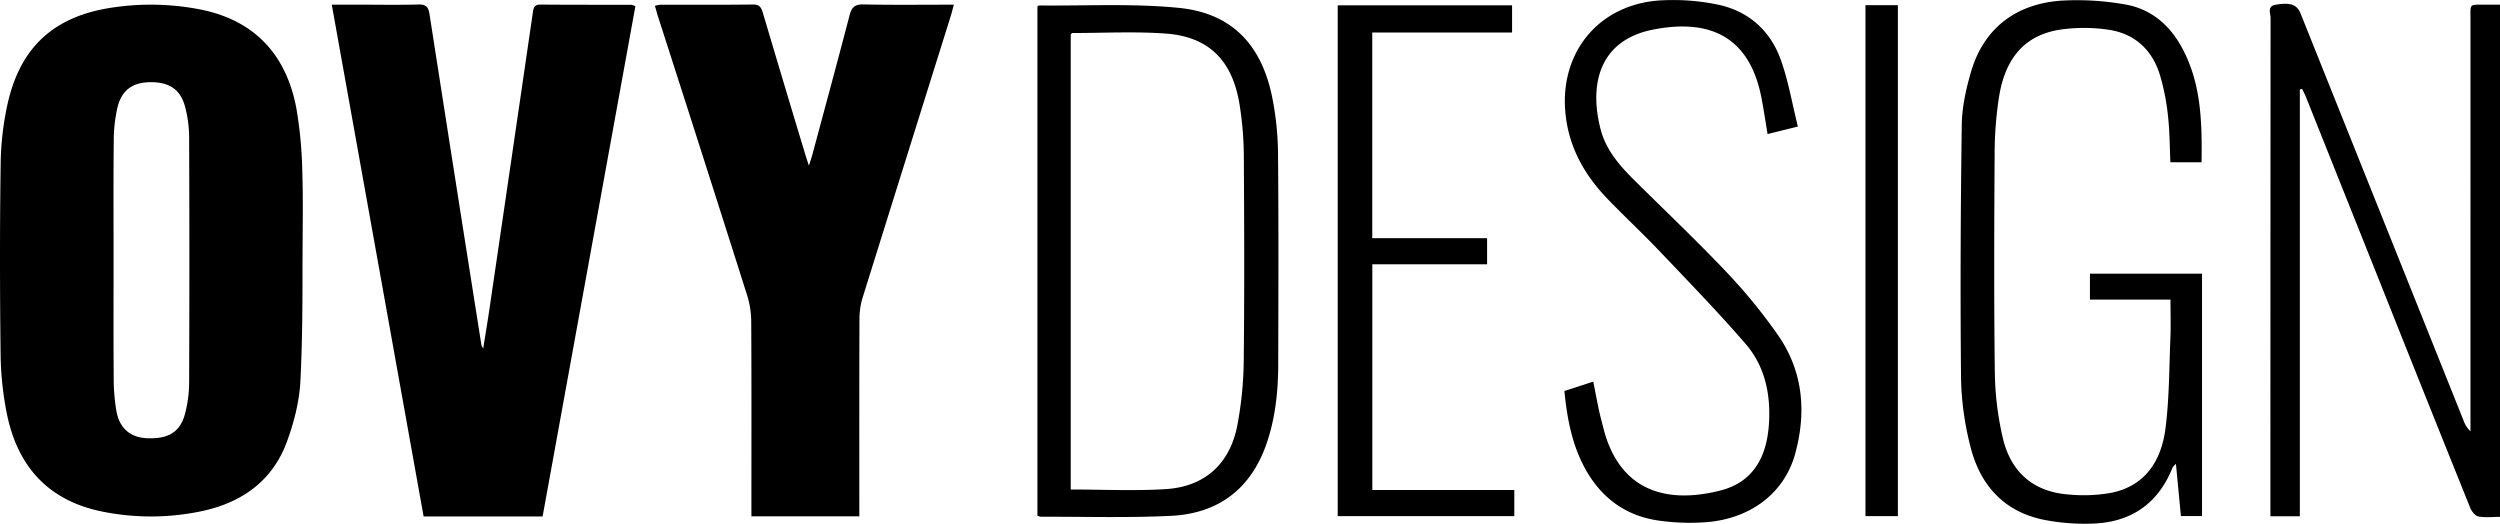<?xml version="1.0" encoding="UTF-8"?> <svg xmlns="http://www.w3.org/2000/svg" id="b12a8b53-961b-4533-9dfa-0fe8274bb4c2" data-name="Layer 1" viewBox="0 0 1209.496 253.367"> <path d="M146.354,123.662c0,19.549-.025,39.132-1.02,58.631-.501,9.816-3.078,19.835-6.474,29.138-7.039,19.279-22.154,29.879-42.106,33.896a118.642,118.642,0,0,1-47.354.019c-26.338-5.348-41.048-22.154-46.112-47.489A154.931,154.931,0,0,1,.294,169.497c-.368-30.705-.424-61.421.025-92.123a141.92,141.92,0,0,1,3.565-30.211C10.291,19.92,26.87,5.401,54.935,1.429A124.474,124.474,0,0,1,96.988,2.457c25.663,5.129,41.554,21.316,46.467,48.204a206.197,206.197,0,0,1,2.804,30.334c.459,14.209.116,28.443.116,42.666C146.126,123.661,146.603,123.661,146.354,123.662Zm-91.406.332c0,18.92-.09,37.841.058,56.761a95.171,95.171,0,0,0,1.301,15.91c1.528,8.563,6.857,12.932,15.088,13.216,10.2.352,15.83-3.08,18.151-11.956A60.17,60.17,0,0,0,91.502,183.085q.228-59.428.002-118.858a59.497,59.497,0,0,0-1.866-14.363C87.453,41.308,82.172,37.666,73.165,37.615c-8.813-.05-14.272,3.684-16.362,12.341a73.246,73.246,0,0,0-1.774,16.308C54.826,85.505,54.95,104.75,54.948,123.994Z" transform="translate(0 2.141)"></path> <path d="M262.512,247.723H204.944C190.186,165.488,175.423,83.222,160.511.122c5.253,0,9.841,0,14.429,0C184.104.122,193.273.304,202.429.032c3.668-.109,4.834,1.232,5.368,4.663Q220.266,84.858,232.946,164.988a11.657,11.657,0,0,0,.822,1.488c1.111-6.991,2.139-13.061,3.034-19.15q10.53-71.626,20.969-143.266c.353-2.432.716-4.007,3.743-3.981,14.661.125,29.323.074,43.984.114a7.935,7.935,0,0,1,1.902.687Q285.004,124.038,262.512,247.723Z" transform="translate(0 2.141)"></path> <path d="M415.74,247.648H363.533v-6.288c-0-29.321.079-58.642-.089-87.961a43.404,43.404,0,0,0-1.983-12.69Q340.038,73.189,318.312,5.765c-.5-1.56-.902-3.151-1.457-5.102a13.452,13.452,0,0,1,2.461-.506c14.993-.031,29.988.075,44.979-.113,3.375-.042,4.081,1.683,4.861,4.31q10.213,34.436,20.616,68.816c.378,1.259.815,2.501,1.583,4.841.759-2.421,1.265-3.854,1.658-5.318,6.042-22.484,12.152-44.95,18.019-67.48,1.006-3.865,2.528-5.301,6.73-5.21,14.3.308,28.611.118,43.721.118-.603,2.189-1.009,3.866-1.524,5.509q-21.329,68.075-42.612,136.164a35.451,35.451,0,0,0-1.539,10.25c-.117,29.987-.068,59.974-.068,89.961Z" transform="translate(0 2.141)"></path> <path d="M1112.66,41.12V247.626h-14.244c0-2.251 0-4.197,0-6.143q-.001-117.474.085-234.948c.003-2.202-1.84-5.644,2.51-6.391,7.021-1.206,10.263-.105,12.001,4.234q39.424,98.446,78.839,196.895a13.055,13.055,0,0,0,3.359,5.24v-5.606q0-96.729.009-193.457c.002-8.106-.854-7.265,7.124-7.324,2.293-.017,4.586-.003,7.154-.003V247.918c-3.61,0-7.139.443-10.461-.196-1.549-.298-3.257-2.463-3.942-4.165q-21.724-53.923-43.202-107.945-18.135-45.418-36.279-90.832c-.533-1.332-1.235-2.597-1.858-3.893Q1113.207,41.004,1112.66,41.12Z" transform="translate(0 2.141)"></path> <path d="M501.902,247.373V.965c.417-.285.556-.462.692-.461,22.618.245,45.393-1.067,67.812,1.174,25.589,2.557,40.057,17.861,45.163,43.626A145.265,145.265,0,0,1,618.305,72.067c.31,33.985.179,67.974.099,101.961-.031,13.04-1.344,25.945-5.618,38.375-7.557,21.976-23.325,33.885-46.178,35.013-20.943,1.033-41.97.38-62.96.448A7.972,7.972,0,0,1,501.902,247.373ZM518.018,234.68c15.701,0,30.897.749,45.987-.189,19.112-1.188,31.291-12.501,34.728-31.459a178.365,178.365,0,0,0,2.98-29.76c.359-33.495.26-66.997.046-100.494A162.842,162.842,0,0,0,599.778,48.916c-3.38-21.762-14.878-33.354-36.002-34.837-14.92-1.048-29.971-.25-44.963-.245-.247 0-.494.391-.795.646Z" transform="translate(0 2.141)"></path> <path d="M1011.11,142.819V130.248h54.224V247.541h-10.211c-.785-8.218-1.572-16.453-2.418-25.304-.77.87-1.407,1.306-1.646,1.902-7.292,18.203-21.123,26.922-40.33,27.082a102.476,102.476,0,0,1-22.798-2.068c-19.039-4.207-30.171-17.166-34.69-35.441a142.757,142.757,0,0,1-4.49-32.523c-.405-40.984-.217-81.979.347-122.962.117-8.524,2.042-17.231,4.434-25.476,6.091-20.998,21.628-33.268,44.455-34.618A133.472,133.472,0,0,1,1028.226.028c11.891,2.045,20.884,9.379,26.84,19.895,9.927,17.527,10.32,36.768,10.041,56.448H1050.036c-.358-7.607-.321-15.087-1.173-22.464a108.756,108.756,0,0,0-3.96-19.996c-3.873-12.354-12.596-20.08-25.449-21.767a81.391,81.391,0,0,0-22.839.064c-17.107,2.668-26.793,13.907-29.641,33.521a181.054,181.054,0,0,0-1.967,24.869c-.21,35.827-.372,71.659.085,107.48a148.764,148.764,0,0,0,3.842,31.6C972.659,225.68,983.142,235.52,999.917,237.017a76.497,76.497,0,0,0,21.311-.7c16.755-3.3,24.453-15.685,26.436-31.239,1.845-14.471,1.772-29.193,2.373-43.812.245-5.958.041-11.935.041-18.448Z" transform="translate(0 2.141)"></path> <path d="M869.807,59.082c-5.85,1.452-10.021,2.488-14.654,3.638-1.008-6.001-1.856-11.85-2.987-17.645-5.537-28.358-23.658-38.565-52.455-32.887-25.117,4.953-31.253,25.313-25.336,48.241,2.494,9.664,8.783,17.094,15.681,23.969,14.987,14.938,30.401,29.466,44.946,44.82a262.678,262.678,0,0,1,25.254,30.862c12.135,17.516,13.768,37.248,8.212,57.415-5.267,19.119-21.896,31.582-43.625,33.035a106.462,106.462,0,0,1-22.874-.887c-15.824-2.397-27.53-11.196-35.174-25.239-6.244-11.47-8.631-23.998-9.943-37.364,4.565-1.492,9.036-2.952,13.962-4.562.998,5.035,1.844,9.56,2.805,14.06.59,2.762,1.36,5.486,2.044,8.228,7.38,29.579,29.251,37.388,56.652,30.398,15.187-3.874,22.627-15.295,23.556-33.176.728-14.015-2.203-27.206-11.399-37.824-13.173-15.21-27.202-29.688-41.076-44.279-8.264-8.691-17.04-16.892-25.389-25.504-11.041-11.387-18.664-24.47-20.537-40.651C754.028,24.012,772.862.213,802.737-1.909a106.461,106.461,0,0,1,27.73,1.873c15.104,2.965,25.913,12.406,31.085,26.843C865.215,37.034,867.028,47.923,869.807,59.082Z" transform="translate(0 2.141)"></path> <path d="M663.894,113.097h55.56v12.628H663.923V234.922h68.696V247.564H647.181V.433h84.357V13.584H663.894Z" transform="translate(0 2.141)"></path> <path d="M902.517.363h15.666V247.561H902.517Z" transform="translate(0 2.141)"></path> </svg> 